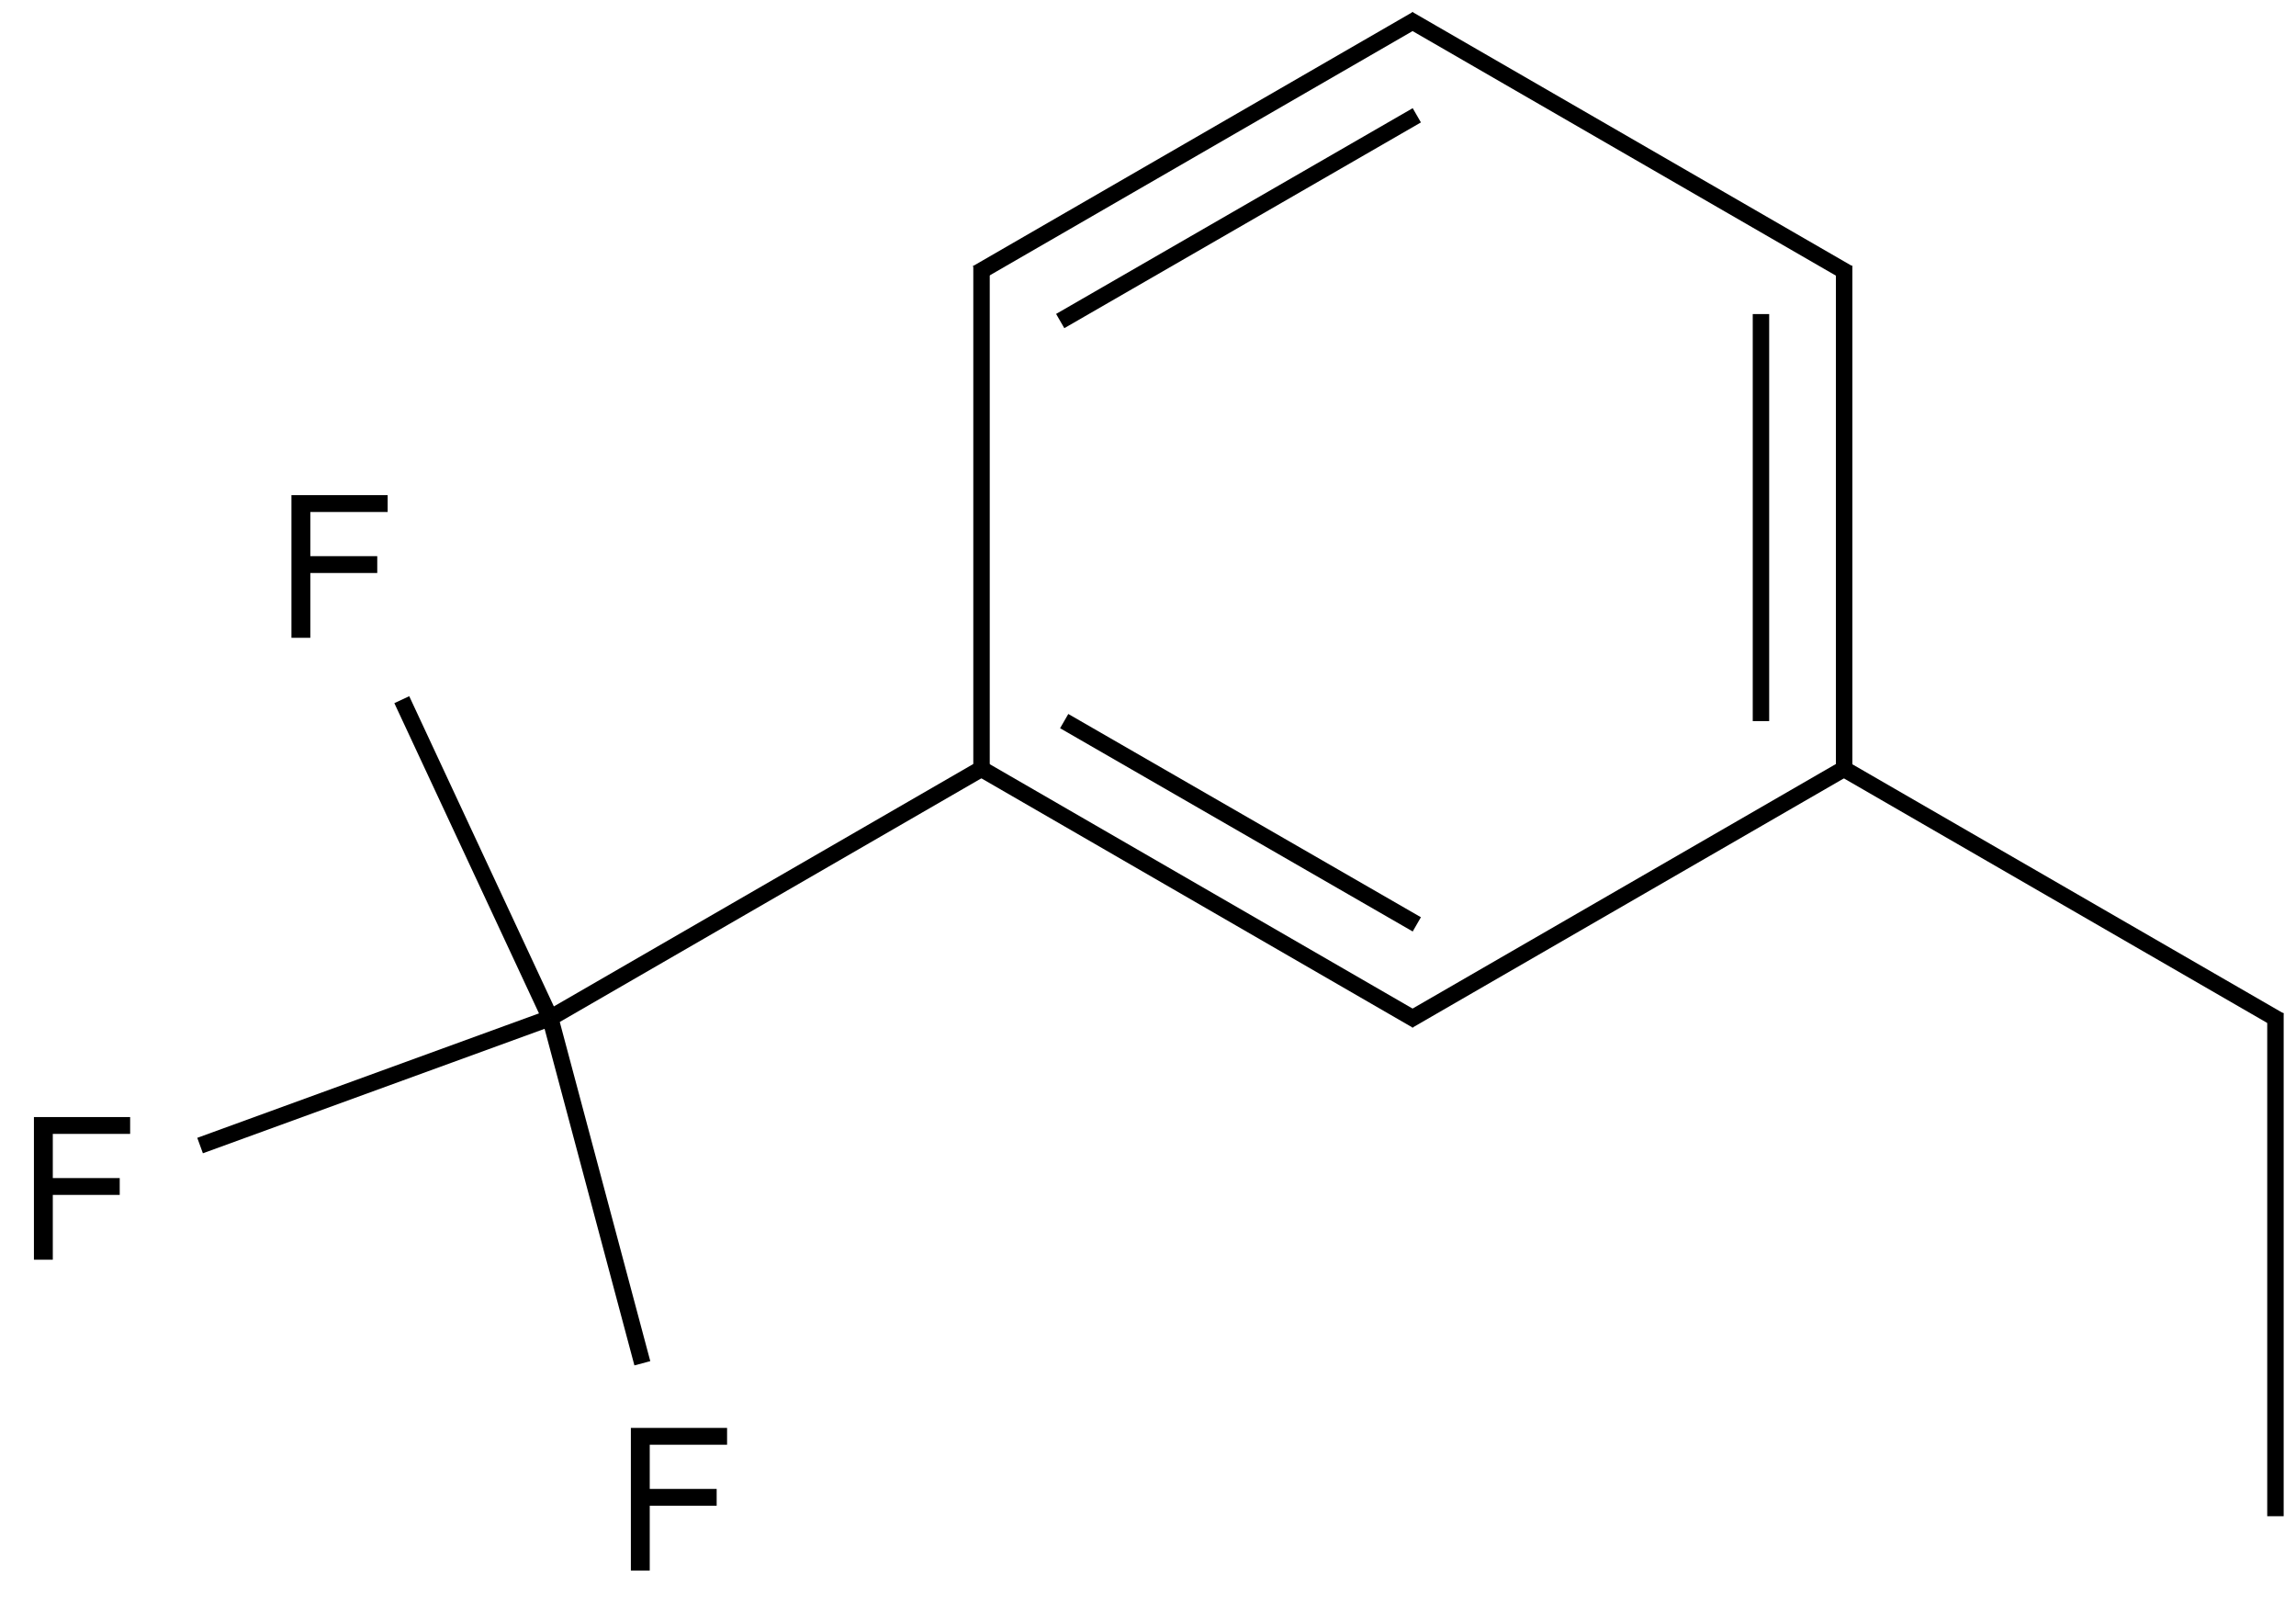 <?xml version="1.0" encoding="UTF-8"?>
<svg xmlns="http://www.w3.org/2000/svg" xmlns:xlink="http://www.w3.org/1999/xlink" width="461" height="322" viewBox="0 0 461 322">
<defs>
<g>
<g id="glyph-0-0">
<path d="M 5 0 L 5 -25 L 25 -25 L 25 0 Z M 5.625 -0.625 L 24.375 -0.625 L 24.375 -24.375 L 5.625 -24.375 Z M 5.625 -0.625 "/>
</g>
<g id="glyph-0-1">
<path d="M 3.281 0 L 3.281 -28.633 L 22.598 -28.633 L 22.598 -25.254 L 7.07 -25.254 L 7.07 -16.387 L 20.508 -16.387 L 20.508 -13.008 L 7.07 -13.008 L 7.07 0 Z M 3.281 0 "/>
</g>
</g>
</defs>
<path fill="none" stroke-width="0.033" stroke-linecap="butt" stroke-linejoin="miter" stroke="rgb(0%, 0%, 0%)" stroke-opacity="1" stroke-miterlimit="10" d="M 1.806 1.51 L 1.806 0.49 " transform="matrix(100, 0, 0, 100, 16.473, 4.342)"/>
<path fill="none" stroke-width="0.033" stroke-linecap="butt" stroke-linejoin="miter" stroke="rgb(0%, 0%, 0%)" stroke-opacity="1" stroke-miterlimit="10" d="M 1.797 0.505 L 2.68 -0.005 " transform="matrix(100, 0, 0, 100, 16.473, 4.342)"/>
<path fill="none" stroke-width="0.033" stroke-linecap="butt" stroke-linejoin="miter" stroke="rgb(0%, 0%, 0%)" stroke-opacity="1" stroke-miterlimit="10" d="M 1.964 0.601 L 2.68 0.188 " transform="matrix(100, 0, 0, 100, 16.473, 4.342)"/>
<path fill="none" stroke-width="0.033" stroke-linecap="butt" stroke-linejoin="miter" stroke="rgb(0%, 0%, 0%)" stroke-opacity="1" stroke-miterlimit="10" d="M 2.663 -0.005 L 3.546 0.505 " transform="matrix(100, 0, 0, 100, 16.473, 4.342)"/>
<path fill="none" stroke-width="0.033" stroke-linecap="butt" stroke-linejoin="miter" stroke="rgb(0%, 0%, 0%)" stroke-opacity="1" stroke-miterlimit="10" d="M 3.538 0.49 L 3.538 1.5 " transform="matrix(100, 0, 0, 100, 16.473, 4.342)"/>
<path fill="none" stroke-width="0.033" stroke-linecap="butt" stroke-linejoin="miter" stroke="rgb(0%, 0%, 0%)" stroke-opacity="1" stroke-miterlimit="10" d="M 3.371 0.587 L 3.371 1.404 " transform="matrix(100, 0, 0, 100, 16.473, 4.342)"/>
<path fill="none" stroke-width="0.033" stroke-linecap="butt" stroke-linejoin="miter" stroke="rgb(0%, 0%, 0%)" stroke-opacity="1" stroke-miterlimit="10" d="M 3.546 1.495 L 2.663 2.005 " transform="matrix(100, 0, 0, 100, 16.473, 4.342)"/>
<path fill="none" stroke-width="0.033" stroke-linecap="butt" stroke-linejoin="miter" stroke="rgb(0%, 0%, 0%)" stroke-opacity="1" stroke-miterlimit="10" d="M 1.806 1.5 L 2.68 2.005 " transform="matrix(100, 0, 0, 100, 16.473, 4.342)"/>
<path fill="none" stroke-width="0.033" stroke-linecap="butt" stroke-linejoin="miter" stroke="rgb(0%, 0%, 0%)" stroke-opacity="1" stroke-miterlimit="10" d="M 1.972 1.404 L 2.68 1.812 " transform="matrix(100, 0, 0, 100, 16.473, 4.342)"/>
<path fill="none" stroke-width="0.033" stroke-linecap="butt" stroke-linejoin="miter" stroke="rgb(0%, 0%, 0%)" stroke-opacity="1" stroke-miterlimit="10" d="M 3.529 1.495 L 4.412 2.005 " transform="matrix(100, 0, 0, 100, 16.473, 4.342)"/>
<path fill="none" stroke-width="0.033" stroke-linecap="butt" stroke-linejoin="miter" stroke="rgb(0%, 0%, 0%)" stroke-opacity="1" stroke-miterlimit="10" d="M 4.404 1.99 L 4.404 3 " transform="matrix(100, 0, 0, 100, 16.473, 4.342)"/>
<path fill="none" stroke-width="0.033" stroke-linecap="butt" stroke-linejoin="miter" stroke="rgb(0%, 0%, 0%)" stroke-opacity="1" stroke-miterlimit="10" d="M 1.814 1.495 L 0.94 2 " transform="matrix(100, 0, 0, 100, 16.473, 4.342)"/>
<path fill="none" stroke-width="0.033" stroke-linecap="butt" stroke-linejoin="miter" stroke="rgb(0%, 0%, 0%)" stroke-opacity="1" stroke-miterlimit="10" d="M 1.125 2.693 L 0.94 2 " transform="matrix(100, 0, 0, 100, 16.473, 4.342)"/>
<path fill="none" stroke-width="0.033" stroke-linecap="butt" stroke-linejoin="miter" stroke="rgb(0%, 0%, 0%)" stroke-opacity="1" stroke-miterlimit="10" d="M 0.94 2 L 0.642 1.361 " transform="matrix(100, 0, 0, 100, 16.473, 4.342)"/>
<path fill="none" stroke-width="0.033" stroke-linecap="butt" stroke-linejoin="miter" stroke="rgb(0%, 0%, 0%)" stroke-opacity="1" stroke-miterlimit="10" d="M 0.94 2 L 0.237 2.256 " transform="matrix(100, 0, 0, 100, 16.473, 4.342)"/>
<g fill="rgb(0%, 0%, 0%)" fill-opacity="1">
<use xlink:href="#glyph-0-1" x="123.387" y="315.25"/>
</g>
<g fill="rgb(0%, 0%, 0%)" fill-opacity="1">
<use xlink:href="#glyph-0-1" x="55.238" y="128.023"/>
</g>
<g fill="rgb(0%, 0%, 0%)" fill-opacity="1">
<use xlink:href="#glyph-0-1" x="3.531" y="252.855"/>
</g>
</svg>
